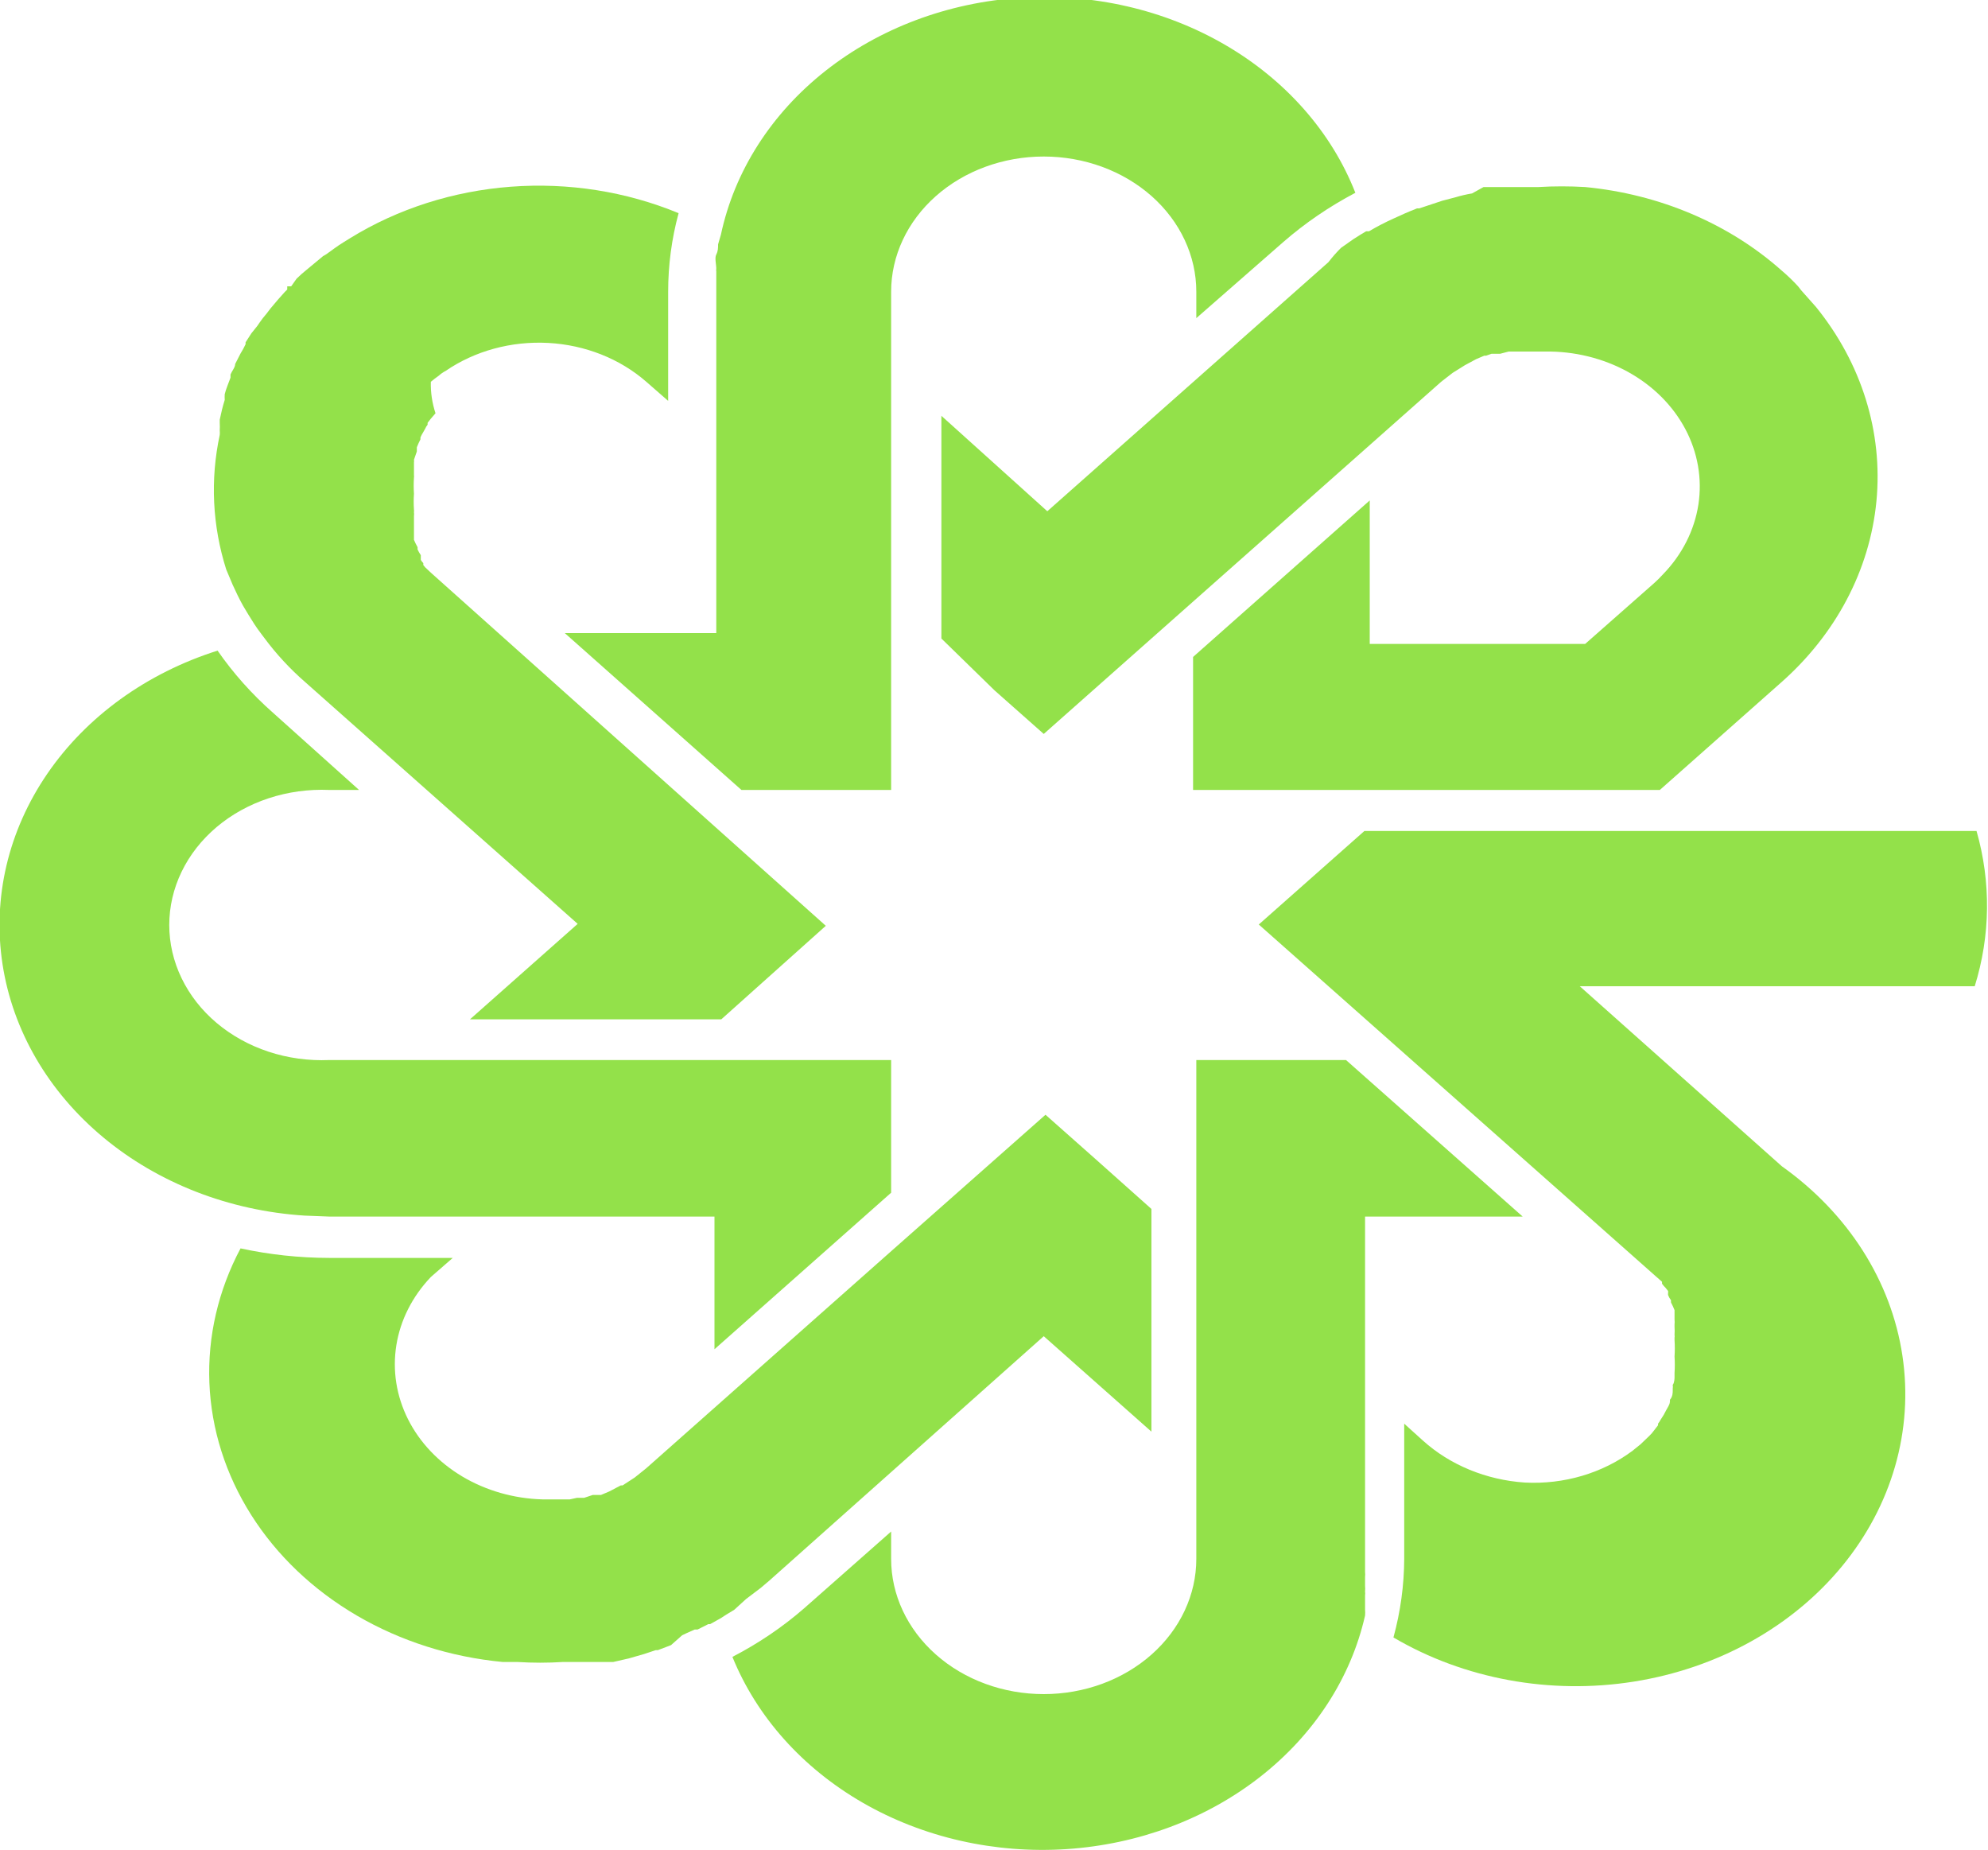 <svg width="43" height="40" viewBox="0 0 43 40" fill="none" xmlns="http://www.w3.org/2000/svg">
<g clip-path="url(#clip0_173_567)">
<g clip-path="url(#clip1_173_567)">
<path d="M16.037 17.083H19.275V6.309C19.275 5.533 19.623 4.79 20.242 4.241C20.861 3.693 21.7 3.385 22.576 3.385C23.451 3.385 24.29 3.693 24.909 4.241C25.528 4.79 25.876 5.533 25.876 6.309V6.88L27.763 5.229C28.231 4.822 28.753 4.466 29.316 4.169C28.801 2.857 27.81 1.732 26.499 0.97C25.188 0.207 23.629 -0.15 22.065 -0.048C20.5 0.055 19.018 0.612 17.848 1.538C16.678 2.463 15.886 3.705 15.594 5.071L15.532 5.284C15.532 5.36 15.532 5.428 15.493 5.504C15.454 5.58 15.493 5.71 15.493 5.814C15.489 5.832 15.489 5.85 15.493 5.869C15.493 5.937 15.493 6.006 15.493 6.082C15.493 6.158 15.493 6.22 15.493 6.288V13.691H12.216L16.037 17.083Z" fill="#93E14A"/>
<path d="M42.752 17.971H29.511L27.227 19.993L34.349 26.302L35.824 27.609L35.949 27.719V27.761L35.987 27.809L36.026 27.85L36.081 27.919V27.96C36.078 27.976 36.078 27.992 36.081 28.008C36.096 28.047 36.117 28.084 36.143 28.118C36.142 28.134 36.142 28.151 36.143 28.166C36.172 28.22 36.198 28.275 36.22 28.332V28.387V28.456V28.538C36.224 28.572 36.224 28.607 36.22 28.641V28.696C36.224 28.754 36.224 28.811 36.22 28.868C36.224 28.889 36.224 28.91 36.22 28.93V28.978C36.228 29.098 36.228 29.217 36.22 29.336C36.228 29.455 36.228 29.575 36.22 29.694V29.735C36.22 29.735 36.22 29.77 36.22 29.783C36.22 29.797 36.22 29.9 36.181 29.948C36.185 29.976 36.185 30.004 36.181 30.031C36.181 30.031 36.181 30.031 36.181 30.072C36.181 30.114 36.181 30.203 36.119 30.272C36.123 30.285 36.123 30.299 36.119 30.313C36.119 30.375 36.065 30.444 36.034 30.506L35.987 30.595L35.917 30.705C35.902 30.734 35.884 30.762 35.863 30.788V30.822L35.778 30.932C35.748 30.974 35.715 31.013 35.677 31.049L35.483 31.235L35.397 31.304L35.312 31.373C34.663 31.858 33.829 32.105 32.982 32.061C32.147 32.005 31.363 31.682 30.776 31.152L30.373 30.788V33.712C30.37 34.284 30.292 34.855 30.14 35.411C31.669 36.31 33.53 36.652 35.337 36.366C37.144 36.08 38.756 35.188 39.839 33.875C40.921 32.562 41.391 30.93 41.149 29.318C40.908 27.706 39.974 26.239 38.542 25.222L34.17 21.328H42.713C43.054 20.231 43.067 19.074 42.752 17.971Z" fill="#93E14A"/>
<path d="M5.032 12.645C5.102 12.797 5.172 12.948 5.258 13.1C5.335 13.23 5.413 13.361 5.498 13.492L5.568 13.595L5.654 13.712L5.716 13.794C5.974 14.143 6.273 14.466 6.609 14.758L12.495 19.979L10.166 22.043H15.602L17.862 20.021L9.319 12.384L9.195 12.267L9.156 12.219V12.178C9.135 12.156 9.117 12.133 9.102 12.109V12.074V12.04V12.006C9.075 11.966 9.052 11.924 9.032 11.882C9.032 11.882 9.032 11.847 9.032 11.834C9.003 11.782 8.977 11.729 8.954 11.675V11.62C8.954 11.62 8.954 11.565 8.954 11.531V11.476C8.954 11.441 8.954 11.4 8.954 11.366C8.954 11.366 8.954 11.325 8.954 11.304C8.954 11.283 8.954 11.207 8.954 11.159C8.958 11.132 8.958 11.104 8.954 11.077C8.957 11.059 8.957 11.04 8.954 11.022C8.946 10.907 8.946 10.792 8.954 10.678C8.946 10.561 8.946 10.444 8.954 10.327C8.957 10.311 8.957 10.295 8.954 10.279C8.954 10.279 8.954 10.23 8.954 10.203V10.079V9.997C8.958 9.978 8.958 9.96 8.954 9.942L9.016 9.763C9.016 9.763 9.016 9.763 9.016 9.721V9.673C9.039 9.615 9.065 9.557 9.094 9.501V9.46C9.109 9.424 9.127 9.39 9.148 9.357L9.195 9.274C9.208 9.242 9.227 9.212 9.249 9.185V9.144L9.319 9.054L9.42 8.937C9.347 8.716 9.313 8.486 9.319 8.256L9.405 8.187L9.49 8.125C9.534 8.085 9.583 8.05 9.638 8.022C10.27 7.588 11.059 7.373 11.858 7.416C12.656 7.459 13.41 7.758 13.979 8.256L14.452 8.669V6.309C14.452 5.737 14.527 5.166 14.678 4.61C13.545 4.141 12.293 3.944 11.048 4.038C9.802 4.132 8.606 4.515 7.58 5.146L7.424 5.243C7.3 5.318 7.184 5.408 7.059 5.497L6.989 5.538L6.632 5.834C6.556 5.895 6.483 5.959 6.415 6.027L6.298 6.192H6.213V6.261L6.158 6.316L6.011 6.481L5.848 6.674L5.77 6.777L5.685 6.88L5.615 6.976L5.568 7.045L5.436 7.21L5.312 7.403V7.444C5.28 7.513 5.244 7.579 5.203 7.644L5.087 7.871C5.087 7.946 5.017 8.022 4.986 8.098V8.167L4.916 8.352C4.894 8.409 4.876 8.466 4.861 8.524C4.858 8.566 4.858 8.607 4.861 8.648C4.815 8.793 4.784 8.93 4.753 9.075C4.753 9.075 4.753 9.116 4.753 9.144C4.756 9.198 4.756 9.254 4.753 9.309C4.756 9.341 4.756 9.373 4.753 9.405C4.545 10.372 4.593 11.368 4.893 12.315L5.032 12.645Z" fill="#93E14A"/>
<path d="M28.734 5.669L28.548 5.834L22.653 11.056L20.362 8.992V13.808L21.512 14.93L22.576 15.872L25.876 12.948L29.697 9.563L31.172 8.256L31.421 8.063L31.685 7.898L31.926 7.768L32.104 7.692H32.143L32.26 7.651H32.361H32.4H32.446L32.633 7.602H32.687H32.788H32.897H33.122H33.238H33.417C34.051 7.593 34.675 7.746 35.214 8.043C35.753 8.341 36.183 8.769 36.453 9.278C36.723 9.787 36.821 10.354 36.736 10.911C36.65 11.468 36.385 11.992 35.972 12.418C35.909 12.488 35.841 12.555 35.77 12.618L34.287 13.925H29.627V10.822L25.806 14.207V17.083H35.902L38.504 14.778C39.706 13.726 40.444 12.328 40.587 10.836C40.729 9.344 40.266 7.856 39.28 6.639L38.962 6.281L38.892 6.192C38.783 6.073 38.667 5.961 38.542 5.855C37.4 4.837 35.897 4.199 34.287 4.045C33.95 4.025 33.613 4.025 33.277 4.045H33.215H32.966H32.819H32.671H32.555H32.361H32.236H32.089L31.84 4.183C31.719 4.203 31.6 4.231 31.483 4.266L31.196 4.341L30.699 4.506H30.652C30.474 4.575 30.303 4.651 30.14 4.727C29.958 4.809 29.781 4.901 29.611 5.002H29.549L29.433 5.071L29.27 5.174L29.006 5.36C28.908 5.457 28.817 5.561 28.734 5.669Z" fill="#93E14A"/>
<path d="M32.935 26.309L29.114 22.924H25.876V33.712C25.876 34.487 25.528 35.231 24.909 35.779C24.291 36.328 23.451 36.636 22.576 36.636C21.7 36.636 20.861 36.328 20.242 35.779C19.623 35.231 19.275 34.487 19.275 33.712V33.12L17.396 34.778C16.929 35.185 16.407 35.538 15.842 35.831C16.369 37.128 17.36 38.236 18.665 38.987C19.97 39.738 21.516 40.089 23.068 39.988C24.619 39.886 26.091 39.338 27.257 38.425C28.423 37.513 29.22 36.288 29.526 34.937C29.53 34.893 29.53 34.849 29.526 34.806C29.526 34.806 29.526 34.758 29.526 34.737V34.572C29.526 34.572 29.526 34.524 29.526 34.503C29.53 34.473 29.53 34.443 29.526 34.414C29.53 34.375 29.53 34.336 29.526 34.297L29.526 34.299C29.526 34.202 29.526 34.202 29.526 34.105L29.526 34.104C29.53 34.067 29.53 34.031 29.526 33.994C29.526 33.918 29.526 33.836 29.526 33.76V26.309H32.935Z" fill="#93E14A"/>
<path d="M16.138 34.579L16.456 34.338L16.642 34.18L22.576 28.896L24.905 30.96V26.144L23.678 25.05L22.614 24.107L19.314 27.024L15.454 30.444L13.979 31.751L13.73 31.951L13.466 32.123H13.427L13.179 32.253L13 32.329H12.915H12.868H12.822L12.635 32.391H12.581H12.48L12.325 32.425H12.208H12.115H12.037H11.928H11.734C11.115 32.408 10.513 32.236 9.998 31.929C9.484 31.622 9.077 31.193 8.825 30.691C8.573 30.189 8.486 29.635 8.573 29.091C8.66 28.547 8.919 28.036 9.319 27.616L9.793 27.203H7.121C6.475 27.202 5.831 27.133 5.203 26.997C4.72 27.905 4.489 28.902 4.529 29.905C4.569 30.909 4.88 31.889 5.435 32.764C5.989 33.639 6.772 34.384 7.718 34.937C8.664 35.49 9.746 35.834 10.872 35.941H11.191C11.519 35.962 11.849 35.962 12.177 35.941H12.348H12.48H12.565H12.79H12.884H13.024H13.086H13.264L13.598 35.865L13.932 35.769L14.181 35.686H14.227L14.406 35.618L14.515 35.576L14.755 35.363L14.841 35.322L15.027 35.239H15.089L15.322 35.122H15.361L15.594 34.992L15.71 34.916L15.881 34.813L16.138 34.579Z" fill="#93E14A"/>
<path d="M7.122 26.309H15.454V29.178L19.275 25.793V22.924H7.122C6.675 22.943 6.229 22.882 5.81 22.744C5.391 22.606 5.009 22.394 4.685 22.121C4.361 21.848 4.104 21.519 3.928 21.155C3.752 20.791 3.661 20.399 3.661 20.003C3.661 19.608 3.752 19.216 3.928 18.852C4.104 18.488 4.361 18.16 4.685 17.886C5.009 17.613 5.391 17.401 5.81 17.263C6.229 17.125 6.675 17.064 7.122 17.083H7.766L5.902 15.411C5.445 15.008 5.044 14.557 4.706 14.07C3.171 14.556 1.87 15.496 1.024 16.731C0.177 17.967 -0.165 19.422 0.055 20.854C0.275 22.286 1.044 23.607 2.233 24.596C3.422 25.586 4.959 26.183 6.586 26.288L7.122 26.309Z" fill="#93E14A"/>
</g>
</g>
<defs>
<clipPath id="clip0_173_567">
<rect width="43" height="40" fill="white"/>
</clipPath>
<clipPath id="clip1_173_567">
<rect width="43" height="40.007" fill="white"/>
</clipPath>
</defs>
</svg>
